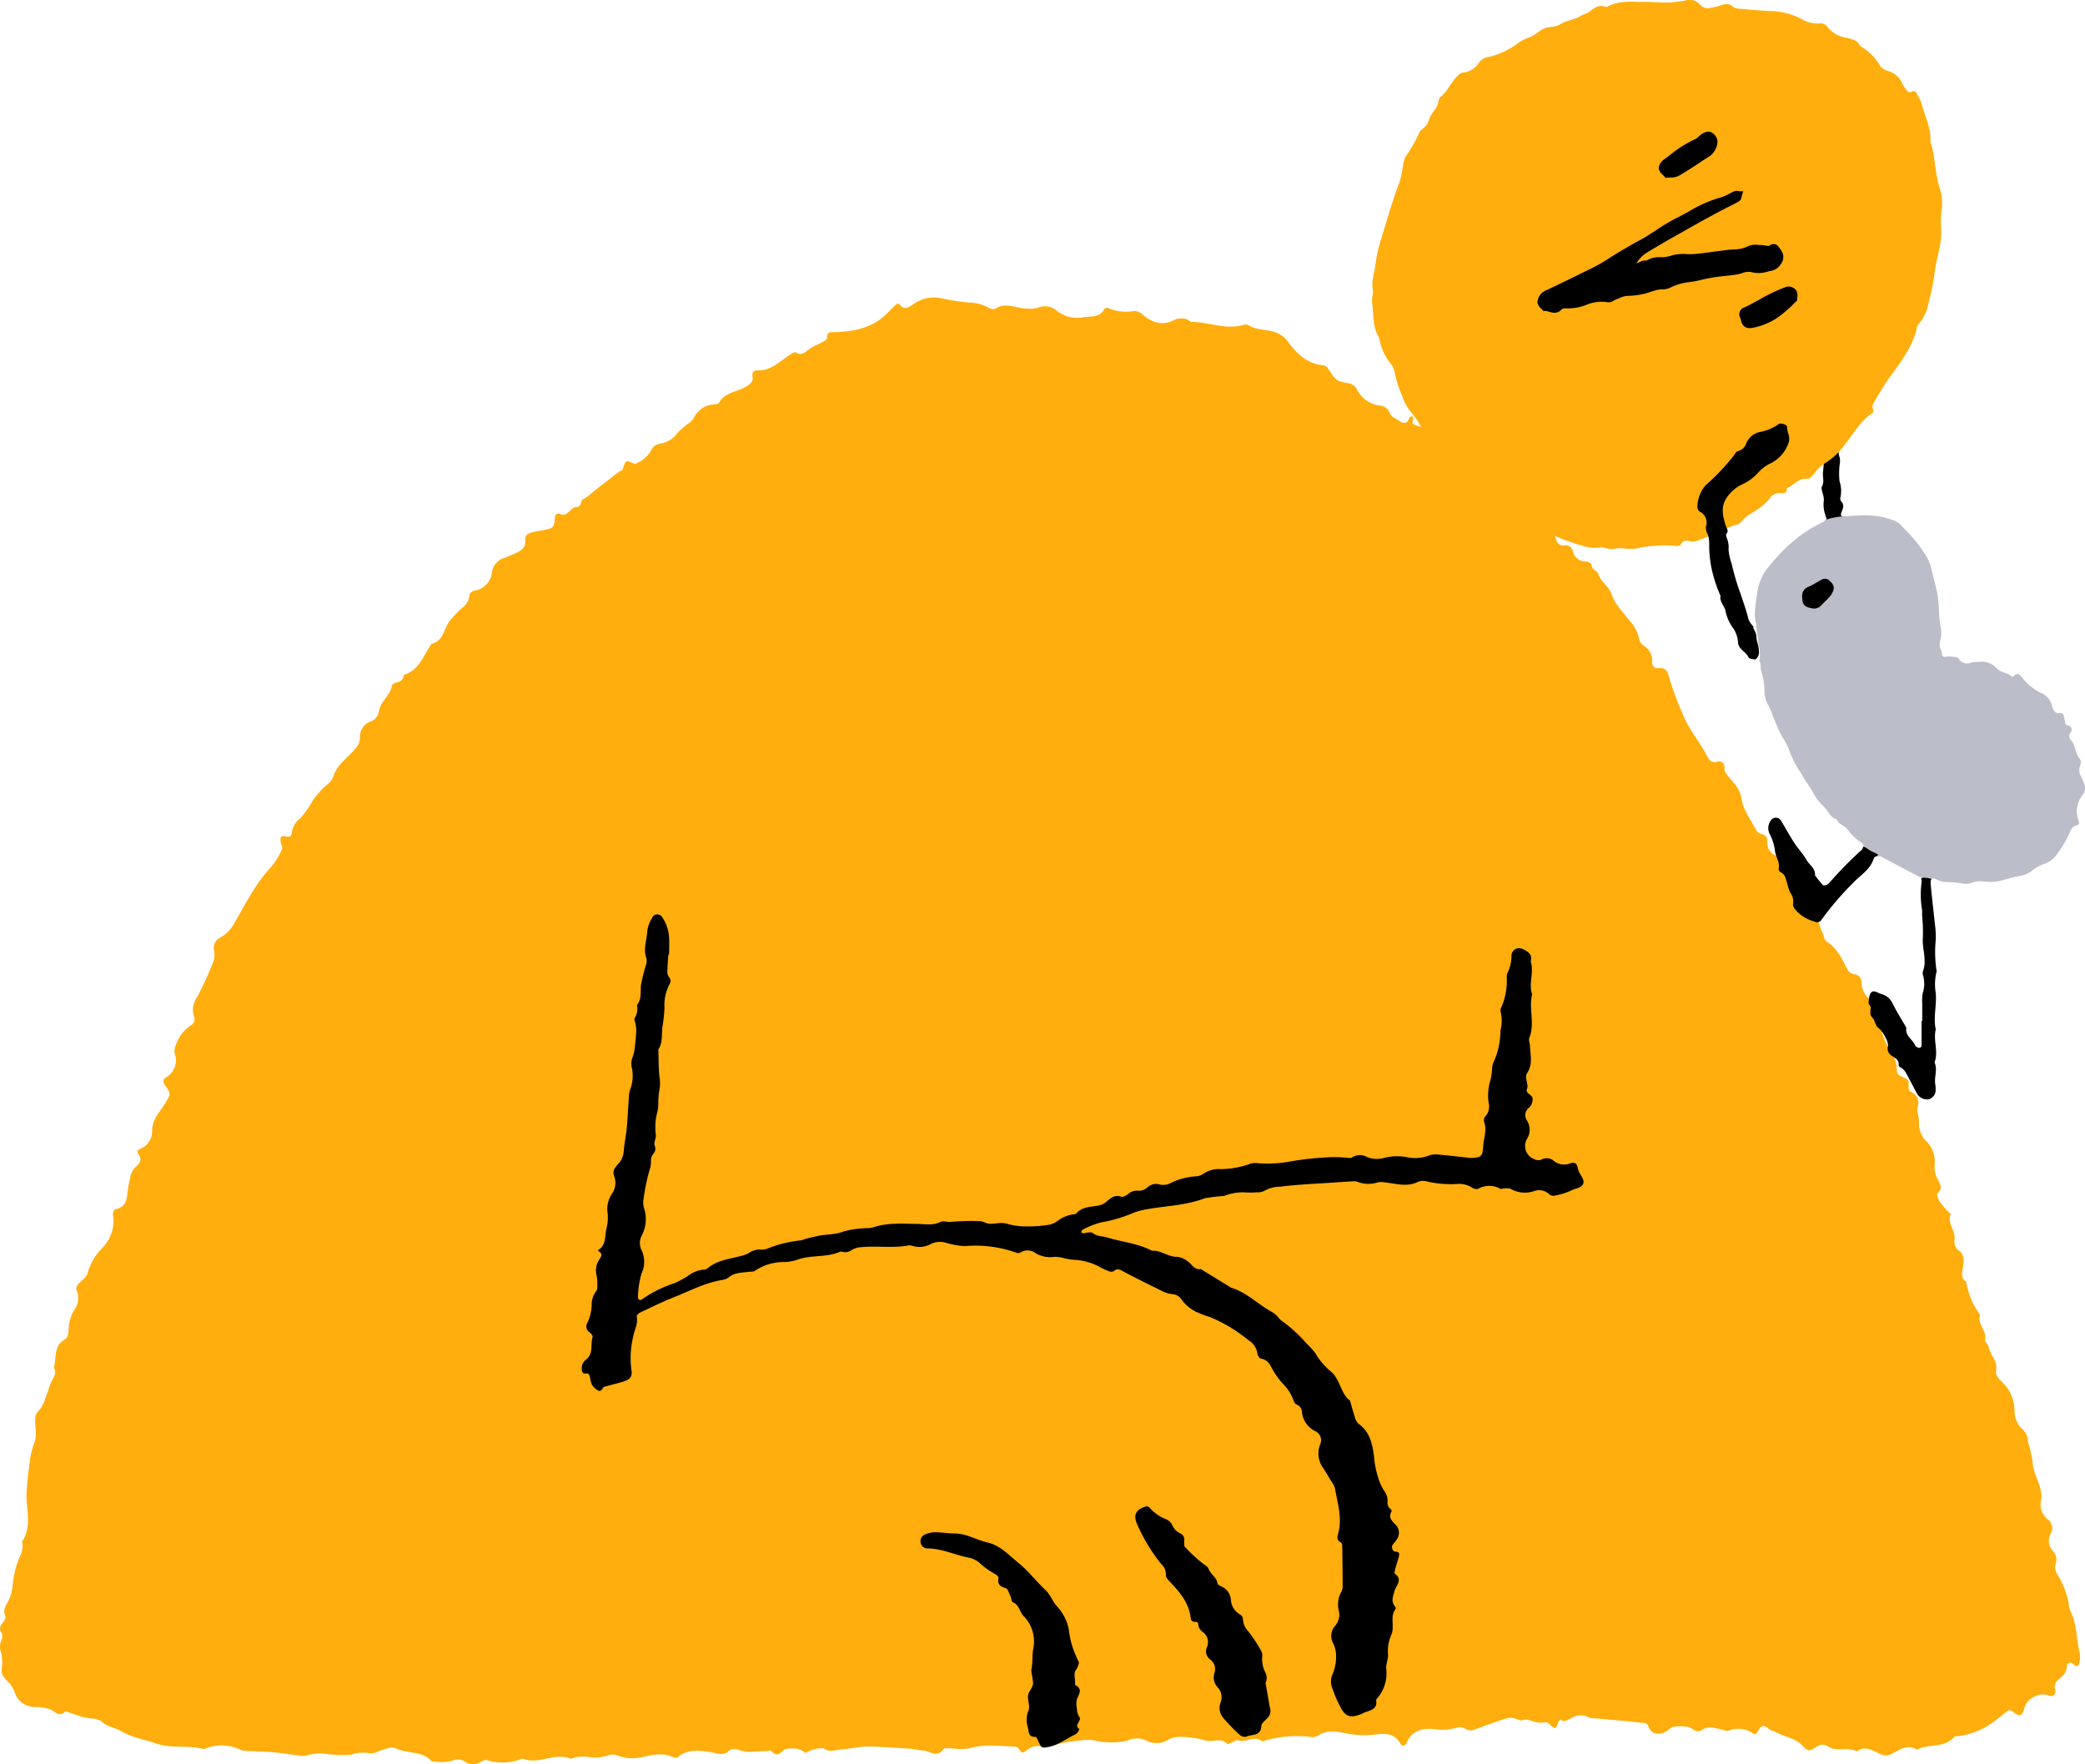 <svg id="Group_18" data-name="Group 18" xmlns="http://www.w3.org/2000/svg" xmlns:xlink="http://www.w3.org/1999/xlink" width="305.682" height="258.625" viewBox="0 0 305.682 258.625">
  <defs>
    <clipPath id="clip-path">
      <rect id="Rectangle_25" data-name="Rectangle 25" width="305.682" height="258.625" fill="none"/>
    </clipPath>
  </defs>
  <g id="Group_17" data-name="Group 17" clip-path="url(#clip-path)">
    <path id="Path_60" data-name="Path 60" d="M314.091,84.306a4.585,4.585,0,0,0,.286,2.381.7.7,0,0,1,.024.175.355.355,0,0,1,.067.217,1.435,1.435,0,0,0,.014.359,1.349,1.349,0,0,0,.05.171l0,.012s.006.009.014.024.026.049.04.072.029.045.044.067l.01.012a1.468,1.468,0,0,0,.115.115l.02.016.057.039a1.5,1.5,0,0,0,.146.081,2.184,2.184,0,0,0,.489.123,2.788,2.788,0,0,0,.629-.03,1.717,1.717,0,0,0,.6-.208l.045-.031.023-.02c.031-.03.06-.059.089-.09.009-.01.012-.012.014-.013a.277.277,0,0,1,.014-.026c.02-.035.041-.069.06-.1.007-.013.013-.026.019-.04l.006-.016c.011-.039.026-.077.037-.117.023-.081.037-.163.053-.245l.007-.033s0-.013,0-.036c0-.043.009-.087.014-.13l.026-.266c0-.027.009-.053.012-.08l-.117.007c-.349.018-.483-.135-.366-.488.187-.567.556-1.127,0-1.713a.66.66,0,0,1-.123-.558,4.47,4.47,0,0,0-.126-2.393,11.315,11.315,0,0,1,.015-2.429,2.893,2.893,0,0,0,.029-.978,3.44,3.44,0,0,1,.027-2.394,1.792,1.792,0,0,0-.338-1.533.773.773,0,0,0-1.222-.134,2.546,2.546,0,0,0-.723,2.043c-.054,1.352-.047,2.712-.209,4.052-.087.72.239,1.457-.17,2.176-.13.229.062.647.119.976a2.942,2.942,0,0,1,.174.985" transform="translate(-46.69 -10.988)"/>
    <path id="Path_61" data-name="Path 61" d="M319.761,33.508c.144,2.184-.666,4.232-.946,6.352a30.428,30.428,0,0,1-.922,4.55,5.811,5.811,0,0,1-1.259,2.879,1.442,1.442,0,0,0-.42.686c-.629,2.936-2.461,5.193-4.155,7.543-.832,1.154-1.523,2.411-2.245,3.641a1.015,1.015,0,0,0-.083.756c.1.294.169.533-.114.709-1.735,1.078-2.625,2.9-3.883,4.4a9.8,9.8,0,0,1-3.007,2.88,5.7,5.7,0,0,0-1.588,1.532c-.321.378-.625.807-1.131.763-1.25-.109-1.87,1.027-2.884,1.362.076.653-.322.773-.844.741a1.746,1.746,0,0,0-1.715.845,6.762,6.762,0,0,1-1.321,1.232c-.872.745-2.035,1.1-2.745,2.081a1.66,1.66,0,0,1-.868.506c-1.884.535-3.537,1.627-5.4,2.212a2.39,2.39,0,0,1-.952.215c-.67-.093-1.336-.379-1.731.5-.05.112-.372.156-.562.143a18.746,18.746,0,0,0-5.849.363,6.329,6.329,0,0,1-1.627.027,4.991,4.991,0,0,0-1.79.044c-.565.177-1.3-.282-1.936-.211A5.1,5.1,0,0,1,268,80.223a35.033,35.033,0,0,1-6.831-2.527,31.851,31.851,0,0,1-5.385-2.8,14.519,14.519,0,0,0-2.313-1.592c-1.57-.709-2.775-1.93-4.229-2.789a2.577,2.577,0,0,1-.545-.594c-1.137-1.337-2.277-2.665-3.536-3.9A4.708,4.708,0,0,1,244,63.914a8.838,8.838,0,0,0-1.86-3.353,7.159,7.159,0,0,1-1.38-2.462,15.992,15.992,0,0,1-1.144-3.628,2.3,2.3,0,0,0-.516-1.087,8.255,8.255,0,0,1-1.729-3.835c-.994-1.575-.776-3.388-1.032-5.111-.1-.7.2-1.4.092-1.991-.236-1.339.267-2.512.409-3.761a19.608,19.608,0,0,1,.791-3.559c.871-2.839,1.673-5.7,2.736-8.481a17.654,17.654,0,0,0,.524-2.552,4.265,4.265,0,0,1,.364-1.147,21.041,21.041,0,0,0,2-3.526c.094-.286.468-.473.691-.725a2.612,2.612,0,0,0,.606-.8,4.974,4.974,0,0,1,1.075-1.936,2.752,2.752,0,0,0,.385-.923c.094-.253.1-.608.277-.749,1.084-.859,1.579-2.182,2.532-3.133a1.519,1.519,0,0,1,.825-.524,2.953,2.953,0,0,0,2.343-1.439,2,2,0,0,1,1.358-.827A11.414,11.414,0,0,0,257.885,6.2a7.669,7.669,0,0,1,1.624-.779c.735-.257,1.315-.938,2.043-1.244s1.694-.18,2.323-.6c.975-.643,2.166-.629,3.1-1.288.317-.222.776-.244,1.084-.473.763-.569,1.466-1.232,2.537-.8a.268.268,0,0,0,.2-.031c1.961-1.085,4.127-.611,6.2-.714a30.13,30.13,0,0,0,3.2.089c.668-.1,1.347-.144,2.01-.272a1.994,1.994,0,0,1,2.213.605,1.46,1.46,0,0,0,1.481.466,9.779,9.779,0,0,0,1.58-.384c.6-.186,1.15-.35,1.7.174a1.649,1.649,0,0,0,.947.329c1.742.149,3.486.314,5.234.367a10.5,10.5,0,0,1,4.029,1.19,4.465,4.465,0,0,0,2.487.607,1.236,1.236,0,0,1,1.249.546,4.291,4.291,0,0,0,2.787,1.546c.8.233,1.6.347,1.982,1.221a7.757,7.757,0,0,1,2.946,2.956,2.381,2.381,0,0,0,1.2.718,3.165,3.165,0,0,1,2.038,1.856,5.26,5.26,0,0,0,.678,1.009.506.506,0,0,0,.712.14.452.452,0,0,1,.668.226,6.506,6.506,0,0,1,.726,1.457c.484,1.887,1.464,3.663,1.315,5.694.768,2.16.636,4.5,1.341,6.678a7.382,7.382,0,0,1,.267,3.595,14.331,14.331,0,0,0-.026,2.428" transform="translate(-35.167 0)" fill="#ffae0d"/>
    <path id="Path_62" data-name="Path 62" d="M239.981,43.589h.068c-.026.543-.047,1.087-.079,1.629a10.158,10.158,0,0,0,.626,5c.742,1.535,1.073,3.212,1.91,4.691a17.751,17.751,0,0,1,.974,1.979,9.38,9.38,0,0,0,2.425,3.872.892.892,0,0,1,.19.358c.709,1.816,2.239,3.056,3.271,4.646a1.682,1.682,0,0,0,.791.615,9.261,9.261,0,0,1,2.937,2.141c1.3,1.17,2.457,2.518,4.239,3a1.868,1.868,0,0,1,.5.34,23.975,23.975,0,0,0,2.15,1.507,14.257,14.257,0,0,0,3.1,1.427,24.917,24.917,0,0,0,3.6.44,2.626,2.626,0,0,1,.775.171c2.222,1.018,4.51.489,6.782.309,1.556-.768,3.21-.336,4.783-.218a3.458,3.458,0,0,0,2.641-.586,2.394,2.394,0,0,1,.9-.375,8.641,8.641,0,0,0,3.9-1.529,3.631,3.631,0,0,1,.925-.386,13.342,13.342,0,0,0,1.274-.595c.994-.568,1.789-1.472,2.955-1.752a2.339,2.339,0,0,1,2.011-1.077,1.258,1.258,0,0,0,.821-.529,2.357,2.357,0,0,1,2.028-1.118c.305-.029.791-.165.858-.366.387-1.141,1.559-1.588,2.142-2.581a4.559,4.559,0,0,1,2.237-1.65,6.683,6.683,0,0,0,4.1-3.968.834.834,0,0,1,.335-.485c1.294-.573,1.612-1.9,2.357-2.9,1.07-1.445,1.544-3.343,3.24-4.326a1.949,1.949,0,0,0,.5-.635c.762-1.126,1.534-2.245,2.265-3.391a4.42,4.42,0,0,0,.579-1.293,17.834,17.834,0,0,1,1.656-4.14,3.472,3.472,0,0,0,.369-.936c.412-2.06.884-4.113,1.169-6.191a13.136,13.136,0,0,0-.049-4.869c-.551-2.3-1.185-4.577-1.743-6.873-.475-1.952-1.923-3.366-2.765-5.116a5.72,5.72,0,0,0-1.159-1.414,3.866,3.866,0,0,0-1-.688,4.639,4.639,0,0,1-1.8-1.6,4.679,4.679,0,0,0-2.5-1.97c-.255-.077-.594-.156-.713-.347-.609-.969-1.69-1.3-2.524-1.953A8.277,8.277,0,0,0,301.322,8.5a9.014,9.014,0,0,1-1.262-.589c-.42-.207-.843-.41-1.251-.638-1.522-.849-3.273-.612-4.881-1.049-.387-.1-.806-.358-1.158-.285a4.78,4.78,0,0,1-2.408-.13.774.774,0,0,0-.672.249.778.778,0,0,1-1.221.209,2.21,2.21,0,0,0-1.087-.466c-.8-.073-1.592-.293-2.39-.428a1.345,1.345,0,0,0-.8-.008c-1.148.676-2.351.383-3.555.315a5.8,5.8,0,0,0-1.811.189,4.092,4.092,0,0,1-2.407-.005,3.41,3.41,0,0,0-2.008-.049c-1.625.445-3.3.678-4.92,1.164-1.313.392-2.382,1.228-3.665,1.629a9.611,9.611,0,0,0-2.65.981c-1.286.894-2.88,1.227-4.034,2.337a1.157,1.157,0,0,1-.756.244,2.45,2.45,0,0,0-1.938.958,2.77,2.77,0,0,1-.922.792,15.666,15.666,0,0,0-3.172,2.171,13.9,13.9,0,0,0-3.892,4.339,29.807,29.807,0,0,1-2.806,4.218c-1.551,1.819-1.729,4.237-3.034,6.129a.283.283,0,0,0-.025.2c.128.6-.237.989-.486,1.474a6.8,6.8,0,0,0-.285,1.746,2.047,2.047,0,0,1-.351.732,2.538,2.538,0,0,0-.547,2.1c.057.266-.183.609-.322.9-.116.242-.449.507-.4.678.3,1.024-.528,1.913-.263,2.95a8.466,8.466,0,0,1,.03,2.032" transform="translate(-35.699 -0.79)" fill="#ffae0d"/>
    <path id="Path_63" data-name="Path 63" d="M.335,251.5a8.455,8.455,0,0,0-.166-1.57,2.42,2.42,0,0,1,.069-1.942,1.164,1.164,0,0,0-.005-.964,1.07,1.07,0,0,1,.142-1.456c.247-.275.509-.823.393-1.086-.4-.923.173-1.563.5-2.262a5.8,5.8,0,0,0,.575-2.109,14.443,14.443,0,0,1,.7-3.351c.329-1.019,1.038-1.931.673-3.1,1.427-2.1.718-4.391.658-6.649a42.485,42.485,0,0,1,.407-4.367,13.027,13.027,0,0,1,.891-3.89,6.945,6.945,0,0,0-.007-2.177c.022-.757-.171-1.522.563-2.185a4.825,4.825,0,0,0,.912-1.775c.329-.8.555-1.644.9-2.436.294-.668.878-1.257.336-2.051.451-1.405-.071-3.169,1.606-4.134.458-.263.545-.8.581-1.407a5.763,5.763,0,0,1,.776-2.852,2.911,2.911,0,0,0,.428-2.872c-.277-.583.183-.989.6-1.378.377-.349.887-.746.967-1.188a8.542,8.542,0,0,1,2.222-3.781,5.586,5.586,0,0,0,1.5-4.836c-.051-.232.18-.743.344-.773,1.466-.263,1.7-1.323,1.8-2.538a17.983,17.983,0,0,1,.369-1.988,2.755,2.755,0,0,1,.9-1.759c.51-.42.917-1.019.346-1.766-.34-.445-.08-.671.384-.883a2.687,2.687,0,0,0,1.6-2.437c-.056-1.833,1.2-2.92,1.975-4.264.728-1.256.846-1.216-.111-2.591-.307-.441-.255-.832.1-1.059a2.9,2.9,0,0,0,1.332-3.615c-.206-.71.708-2.6,1.5-3.34a8.982,8.982,0,0,1,.952-.77.951.951,0,0,0,.4-1.238,3.15,3.15,0,0,1,.467-2.868,54.247,54.247,0,0,0,2.279-4.957,3.055,3.055,0,0,0,.212-1.776,1.651,1.651,0,0,1,.95-2,5.748,5.748,0,0,0,2.148-2.352c1.6-2.784,3.046-5.656,5.289-8.028a10.9,10.9,0,0,0,1.559-2.571c.112-.217-.091-.6-.164-.907-.189-.776-.031-1.131.7-.955.771.186.852-.225.913-.66a3.008,3.008,0,0,1,1.209-1.97,14.585,14.585,0,0,0,1.833-2.622,14.44,14.44,0,0,1,1.525-1.81c.552-.546,1.267-.937,1.513-1.749.517-1.7,2.011-2.651,3.088-3.913a2.618,2.618,0,0,0,.815-1.684,2.319,2.319,0,0,1,1.658-2.472,1.885,1.885,0,0,0,1.086-1.32c.17-1.571,1.7-2.417,1.932-3.924.027-.178.394-.387.632-.432.512-.1.9-.274,1.034-.817.032-.129.094-.323.186-.352,2.221-.718,2.792-2.876,3.961-4.511,1.742-.405,1.782-2.146,2.6-3.278a16.27,16.27,0,0,1,1.788-1.906A2.777,2.777,0,0,0,68.853,94.8c0-.2.423-.54.684-.575a3.039,3.039,0,0,0,2.6-2.757,2.523,2.523,0,0,1,1.731-2.021q.852-.342,1.693-.706c.853-.37,1.56-.844,1.443-1.948-.072-.684.4-.977.956-1.115.654-.163,1.326-.25,1.988-.381,1.072-.21,1.306-.42,1.381-1.581.052-.795.332-.936,1.028-.653a.891.891,0,0,0,.7-.125c.476-.308.918-.978,1.358-.964.959.029.566-.963,1.158-1.2A6.652,6.652,0,0,0,86.987,79.7q1.924-1.494,3.854-2.983c.1-.078.324-.055.369-.143.229-.445.31-1.148.651-1.3s1.078.473,1.4.3a4.686,4.686,0,0,0,2.106-1.742,1.866,1.866,0,0,1,1.626-1.21,3.693,3.693,0,0,0,2.282-1.462,10.629,10.629,0,0,1,1.648-1.446,2.862,2.862,0,0,0,.718-.662,3.526,3.526,0,0,1,3.2-2.152c.192,0,.484-.068.556-.2.867-1.6,2.706-1.594,4.036-2.421.611-.38,1.008-.734.9-1.386-.1-.636.123-.99.678-.964,1.954.091,3.2-1.227,4.642-2.189.314-.21.828-.564,1.013-.455.977.582,1.472-.142,2.127-.588.549-.374,1.2-.591,1.788-.917.267-.149.691-.405.681-.593-.054-.991.528-.835,1.187-.859,2.875-.1,5.6-.669,7.709-2.858.407-.421.818-.841,1.255-1.23.091-.082.4-.092.449-.022.712,1,1.415.443,2.079-.02a5.149,5.149,0,0,1,4.233-.806c1.231.241,2.5.466,3.758.586a6.192,6.192,0,0,1,3.063.787,1.1,1.1,0,0,0,.969.1c1.49-.988,2.98-.031,4.454-.008a4.693,4.693,0,0,0,1.742-.106,2.606,2.606,0,0,1,2.789.436,4.749,4.749,0,0,0,3.791.97c1.084-.222,2.539.133,3.2-1.29.043-.092.37-.128.53-.078a6.714,6.714,0,0,0,3.8.432,1.85,1.85,0,0,1,1.2.485c1.469,1.281,3,1.761,4.841.753a2.778,2.778,0,0,1,1.536-.071c.311.037.593.43.891.433,2.515.024,4.962,1.178,7.524.456a1.082,1.082,0,0,1,.781.008c1.05.725,2.305.621,3.457.914a3.85,3.85,0,0,1,2.312,1.509c1.3,1.784,2.851,3.269,5.234,3.48a1.011,1.011,0,0,1,.628.436c1.205,1.8,1.189,1.858,3.072,2.2a1.62,1.62,0,0,1,1.207.925,4.329,4.329,0,0,0,3.158,2.31,1.782,1.782,0,0,1,1.682,1.189c.158.472.9.762,1.393,1.108.632.443,1.123.394,1.409-.421.053-.15.3-.232.453-.346.044.172.165.368.119.511-.179.556-.118.726.558.926,2.128.626,4.242,1.355,5.7,3.227a1.355,1.355,0,0,0,.883.312c1.067.09,1.966.3,2.405,1.5a2.754,2.754,0,0,0,1.233,1.318c1.135.6,2.192,1.319,3.274,2,.931.586,2.29.629,2.585,2.027,2.315,1.564,3.416,3.957,4.4,6.434a.975.975,0,0,0,1.068.747,1.073,1.073,0,0,1,1.331.914,1.928,1.928,0,0,0,1.958,1.438c.28.021.778.3.771.435-.039.784.847.929.967,1.324.379,1.241,1.579,1.831,2.005,3.109.47,1.41,1.669,2.591,2.613,3.824a5.6,5.6,0,0,1,1.4,2.66,1.582,1.582,0,0,0,.6.955,2.568,2.568,0,0,1,1.309,2.352.831.831,0,0,0,1,.976c.994-.091,1.278.514,1.473,1.313a45.262,45.262,0,0,0,2.021,5.459c.894,2.316,2.539,4.075,3.611,6.211.334.666.669.916,1.413.737.808-.193,1.134.313,1.089,1.044-.029.464.231.664.48,1,.787,1.042,1.792,1.827,2.022,3.408.239,1.647,1.414,3.163,2.219,4.716a1.2,1.2,0,0,0,.679.409c.657.209.885.511.873,1.3a1.973,1.973,0,0,0,1.436,1.947.948.948,0,0,1,.729,1.255.939.939,0,0,0,.839,1.325c.83.1.941.632,1.153,1.2.354.949.7,1.9,1.1,2.831.186.432.395.994.758,1.184,1.427.749,1.5,2.244,2.082,3.459.2.428.25,1.072.58,1.275,1.6.986,2.278,2.59,3.088,4.137a1.371,1.371,0,0,0,.912.663,1.14,1.14,0,0,1,1.13,1.19,3.2,3.2,0,0,0,1.2,2.465,1.544,1.544,0,0,1,.425.895c.152.781.029,1.667.946,2.1a14.171,14.171,0,0,0,2.3,5.729,4.625,4.625,0,0,1,.3,1.742c.111.964,1.066.882,1.573,1.338.486.437-.251,1.381.56,1.812a1.687,1.687,0,0,1,.923,2.173c-.163.674.232,1.463.2,2.192a3.732,3.732,0,0,0,1,2.766,4.242,4.242,0,0,1,1.307,3.446,3.739,3.739,0,0,0,.4,2.132c.414.776.822,1.364.024,2.147-.147.145.053.789.248,1.107a11.517,11.517,0,0,0,1.147,1.409c.172.2.561.463.52.561-.561,1.359.779,2.408.569,3.726a1.731,1.731,0,0,0,.445,1.453c1.153.7.889,1.723.769,2.686-.094.755-.352,1.478.48,1.98a11.67,11.67,0,0,0,2.063,4.923c-.523,1.338,1.066,2.275.69,3.626-.073.263.5.65.554,1.014.191,1.238,1.417,2.128,1.075,3.586-.1.427.4,1.161.828,1.516a5.911,5.911,0,0,1,1.9,4.292,3.482,3.482,0,0,0,1.17,2.708,2.374,2.374,0,0,1,.783,1.786,25.833,25.833,0,0,1,.684,2.92c.04,1.661,1.041,3.006,1.249,4.585a2.548,2.548,0,0,1,.028,1,2.743,2.743,0,0,0,.933,2.907,1.611,1.611,0,0,1,.419,2.17,2.174,2.174,0,0,0,.35,2.48,1.806,1.806,0,0,1,.415,1.858c-.365,1.038.471,1.812.825,2.639a10.937,10.937,0,0,1,1.125,3.6,2.063,2.063,0,0,0,.236.773c.938,1.844.81,3.922,1.3,5.865a3.693,3.693,0,0,1,.033,1.392c-.09.632-.291,1.087-1.011.4a.52.52,0,0,0-.885.388c-.017.962-.654,1.441-1.261,1.979a1.254,1.254,0,0,0-.437,1.421c.168.677-.3,1.1-.922.885a2.459,2.459,0,0,0-2.123.145,2.547,2.547,0,0,0-1.5,1.755c-.294,1.153-.694,1.249-1.683.446-.375-.3-.544-.26-.827-.044-.781.6-1.53,1.241-2.344,1.788a10.836,10.836,0,0,1-4.811,1.85c-.2.024-.489-.02-.583.094-1.405,1.7-3.629.98-5.321,1.815-.06.029-.151.075-.191.051-1.444-.86-2.6.113-3.758.679a1.789,1.789,0,0,1-1.69-.065c-1.025-.425-2.034-1.229-3.227-.4-.053.037-.151.074-.19.05-1.264-.765-2.808.159-4.055-.668a1.456,1.456,0,0,0-1.842.053c-1.024.675-1.18.623-2.077-.3-1.051-1.085-2.562-1.168-3.774-1.884-.341-.2-.81-.236-1.086-.492-.718-.667-1.194-.49-1.557.318-.169.375-.392.541-.778.332a3.79,3.79,0,0,0-3.561-.38c-.238.106-.617-.1-.931-.162-1.031-.2-2.051-.663-3.074.136a1.125,1.125,0,0,1-1.073-.079c-.83-.722-1.808-.5-2.729-.528a1.921,1.921,0,0,0-1.02.517c-1.075.817-2.409.775-2.846-.377-.306-.807-.818-.639-1.23-.688-2.269-.266-4.55-.443-6.825-.654a1.745,1.745,0,0,1-.77-.114,2.329,2.329,0,0,0-2.3-.018c-.585.2-1.141.9-1.868.3a2.43,2.43,0,0,0-.335.542c-.242.794-.467.933-1.026.37-.379-.383-.61-.583-1.185-.432a2.981,2.981,0,0,1-1.35-.167c-.578-.142-1.1-.455-1.753-.169-.224.1-.6-.173-.907-.234a2.481,2.481,0,0,0-1.106-.123c-1.42.439-2.824.936-4.216,1.458-.7.263-1.318.62-2.1.1a1.724,1.724,0,0,0-1.359-.085,7.155,7.155,0,0,1-3.209.16c-1.678-.132-3.221.2-3.975,2.015-.214.515-.687.552-.93.113-.843-1.521-2.194-1.515-3.626-1.331a13.374,13.374,0,0,1-4.17-.133c-1.344-.243-2.892-.644-4.257.291a1.628,1.628,0,0,1-.952.229,16.773,16.773,0,0,0-6.718.476c-.19.067-.481.2-.581.117-1.132-.909-2.339.336-3.5-.136-.211-.086-.577.227-.879.336-.244.088-.647.282-.726.195-.943-1.021-2.165-.148-3.238-.516a13.518,13.518,0,0,0-3.606-.506,3.443,3.443,0,0,0-1.743.4,3.228,3.228,0,0,1-3.39.063,3.184,3.184,0,0,0-2.579.072,10.82,10.82,0,0,1-4.929-.017,4.666,4.666,0,0,0-1.363-.066,32.542,32.542,0,0,0-3.616.522,7.91,7.91,0,0,1-2.991.375,2.63,2.63,0,0,0-1.869.581c-.621.54-.838.458-1.178-.188a.918.918,0,0,0-.685-.314c-2.222-.087-4.441-.4-6.655.268a8.747,8.747,0,0,1-2.386,0c-.461,0-1.171-.13-1.342.106-1.036,1.435-2.149.112-3.2.176a11.621,11.621,0,0,1-1.33-.22c-2.211-.136-4.424-.317-6.637-.337-1.21-.011-2.42.322-3.636.393-.912.054-1.867.536-2.754-.125a.347.347,0,0,0-.2-.026,4.717,4.717,0,0,0-2.455.7,3.029,3.029,0,0,0-2.447-.628,1.391,1.391,0,0,0-.9.313c-.586.655-1.078.7-1.681.031-.11-.123-.493.009-.75.006-1.4-.019-2.818.331-4.209-.229a1.324,1.324,0,0,0-1.167.105c-.831.906-1.78.429-2.651.3-1.753-.256-3.463-.542-4.98.748-.131.111-.506.031-.718-.066-1.377-.636-2.721-.325-4.133-.072a6.157,6.157,0,0,1-3.882-.109,1.883,1.883,0,0,0-1.378-.07,5.915,5.915,0,0,1-3.2.21,7.044,7.044,0,0,0-1.616.087c-.266.029-.578.272-.779.192-2.344-.939-4.682.974-7.013-.007a7.775,7.775,0,0,1-5.287.218,1.151,1.151,0,0,0-.758.236,2.086,2.086,0,0,1-2.446-.035,1.846,1.846,0,0,0-1.507-.2,5.76,5.76,0,0,1-2.769.226c-.192,0-.472.052-.561-.05-1.384-1.587-3.543-1.04-5.2-1.89a2.277,2.277,0,0,0-1.393.026c-.908.209-1.913.9-2.664.67a5.054,5.054,0,0,0-2.482.226,19.17,19.17,0,0,1-3.559-.078,6.328,6.328,0,0,0-3,.191,2.43,2.43,0,0,1-1.144.012c-1.316-.151-2.625-.363-3.943-.487-1.067-.1-2.144-.1-3.216-.162a3.676,3.676,0,0,1-1.4-.18,6.41,6.41,0,0,0-5.093-.218c-.128.041-.275.129-.386.1-2.261-.621-4.63-.008-6.931-.812-1.707-.6-3.506-.859-5.126-1.815-.875-.517-1.942-.566-2.8-1.371-.581-.542-1.759-.432-2.661-.65-.508-.123-1-.327-1.5-.478-.438-.131-1.1-.483-1.289-.316-.9.8-1.362-.039-2.034-.328a6.2,6.2,0,0,0-2.151-.39,3.134,3.134,0,0,1-3.181-2.239,3.743,3.743,0,0,0-.7-1.2C.154,253.122.137,253.139.335,251.5" transform="translate(0 -7.628)" fill="#ffae0d"/>
    <path id="Path_64" data-name="Path 64" d="M65.3,114.232c-1.259-.416-1.985.01-2.313.8a12.269,12.269,0,0,1-2.042,2.752,5.244,5.244,0,0,0-1.228,1.814c-.374,1.822-1.47,3.252-2.344,4.8a1.922,1.922,0,0,0-.357,1.433,1.616,1.616,0,0,1-1.531,1.964c-.81-.051-.944.311-1.075.838-.192.777-.358,1.563-.483,2.354a1.631,1.631,0,0,1-1.434,1.605c-1.695.429-3.312,1.244-3.418,3.451a2.435,2.435,0,0,1-.7,1.183c-.561.676-1.584,1.245-1.692,1.966-.277,1.862-1.6,2.852-2.709,4.057a3.95,3.95,0,0,0-.475.663c-.958,1.613-1.9,3.235-2.866,4.843a2.826,2.826,0,0,1-.739.957,1.731,1.731,0,0,0-.739,1.363,11.13,11.13,0,0,1-2.134,4.7,1.669,1.669,0,0,0-.259,2.024c.3.542-.1,2.388-.458,2.464-.99.21-1.3.707-1.141,1.708.062.4-.308.858-.475,1.292-.077.2-.255.521-.186.593.629.652.146.875-.367,1.173a2.3,2.3,0,0,0-1.408,2.78,3.534,3.534,0,0,1-.693,2.413,3.663,3.663,0,0,0-.331.513q-1.122,2.136-2.234,4.278a16.752,16.752,0,0,1-1.6,2.983,5.94,5.94,0,0,0-1.361,2.874,3.106,3.106,0,0,1-1.542,2.379,2.985,2.985,0,0,0-1.171,3.54,1.322,1.322,0,0,1-.27,1.416,7.138,7.138,0,0,0-1.332,2.441,5.937,5.937,0,0,1-.8,1.766,5.979,5.979,0,0,0-1.17,2.932,2.014,2.014,0,0,1-.638,1.827c-.831.922-1.773,1.9-1.5,3.389a1,1,0,0,1-.4.835c-1.01.561-.655,1.495-.809,2.328s-1.59.845-1.5,1.975a.892.892,0,0,1-.035.4c-.418.978-.872,1.941-1.272,2.926a31.87,31.87,0,0,1-1.23,3.175c-.68,1.264.127,3.114-1.587,3.949a.4.4,0,0,0-.134.363c.592,1.031-.217,1.57-.712,2.267a4.746,4.746,0,0,0-.732,1.656,28.14,28.14,0,0,0-.743,4.077c-.1,1.326-.912,2.515-.582,3.936A4.122,4.122,0,0,1,8.2,230.68a9.521,9.521,0,0,0-.607,2.512c-.109,1.265-.638,2.508-.649,3.763a9.168,9.168,0,0,1-.862,3.7c-.665,1.515-1.65,3-.923,4.818.082.2-.127.514-.173.78a5.508,5.508,0,0,0-.186,1.4,5.33,5.33,0,0,1-.315,2.528,3.111,3.111,0,0,0,.735,3.517A9.291,9.291,0,0,0,8.859,255.4c2.55.639,5.3.932,7.322,2.951,2.142.787,3.83,2.659,6.33,2.6,2.646-.057,5.237.9,7.925.386.765-.146,1.61.174,2.4.093a16.976,16.976,0,0,1,5.125.28,53.848,53.848,0,0,0,8.261.619,9.515,9.515,0,0,0,3.772-.324c1.361-.54,2.652.121,3.944-.254.773-.225,1.626-.206,2.373-.484a2.981,2.981,0,0,1,2.868.09,5.828,5.828,0,0,0,2.176.3,5.708,5.708,0,0,1,1.173.163c1.508.515,2.974,1.206,4.645.821a.728.728,0,0,1,.573.155,2.627,2.627,0,0,0,2.694.337,7.3,7.3,0,0,1,3.556-.06,3.68,3.68,0,0,0,2.671-.6,2.444,2.444,0,0,1,1.441-.51c2.621.434,5.276-.743,7.872.2a.247.247,0,0,0,.2,0c1.1-.945,2.119-.152,3.2.062a3.752,3.752,0,0,0,1.939-.33,3.151,3.151,0,0,1,2.131-.094,7.615,7.615,0,0,0,3.778.33c1.788-.506,3.665.076,5.437-.857.981-.517,2.379-.268,3.591-.315,1.471-.057,2.961.064,4.411-.135a3.954,3.954,0,0,1,2.723.219,2.253,2.253,0,0,0,1.375.021c1.753-.333,3.444-1.244,5.3-.478a.89.89,0,0,0,.6-.062c1.216-.5,2.382-.128,3.591.082a20.62,20.62,0,0,0,3.191.081c.985-1.194,2.392.334,3.427-.532.82.957,1.781-.029,2.7.17a6.675,6.675,0,0,0,2.763-.31,11.981,11.981,0,0,1,4.4-.035c1.283.173,2.634.632,3.743-.546.283-.3.546-.255.815.123a1.11,1.11,0,0,0,.761.438,3.874,3.874,0,0,0,2.124-.495,4.019,4.019,0,0,1,2.426-.592c1.284.192,2.506.642,3.7-.243a.422.422,0,0,1,.386-.034c.981.769,1.872.112,2.85-.037a31.4,31.4,0,0,1,5-.171c1.077.011,2.154.28,3.225.242.879-.031,1.963.057,2.262-1.213.03-.128.417-.318.476-.272.914.716,2.1.179,3.049.684a3.558,3.558,0,0,0,3.5.123.925.925,0,0,1,.748-.017c.689.379,1.1.1,1.579-.41.456-.49,1.055-1,1.786-.555a3.145,3.145,0,0,0,2.922.016,3.828,3.828,0,0,1,2.966-.089,2.9,2.9,0,0,0,2.337-.152,9.174,9.174,0,0,1,6.655.084,2.406,2.406,0,0,0,2.133-.027,2.2,2.2,0,0,1,1.9-.113c.795.242,1.7.035,2.314.869.134.181.649.147.975.108a7.878,7.878,0,0,0,3.858-1.106,1.27,1.27,0,0,1,1.673-.13c.907.751,1.85.171,2.668,0a8.594,8.594,0,0,0,2.6-1.419,1.378,1.378,0,0,1,1.52-.184c.588.325.98.313,1.251-.415.193-.52.729-.773,1.135-.323a1.866,1.866,0,0,0,2.591.168,5.919,5.919,0,0,1,2.692-.614c.876-.091,1.639.047,2.368-.677a1.652,1.652,0,0,1,1.53-.009c1.625.961,3.466-.127,5.088.638.122.057.418-.075.527-.207.49-.588,1.064-.408,1.681-.3a10.25,10.25,0,0,0,5.791-.34,3.446,3.446,0,0,1,2.56.135c.643.226,1.423.042,2.087.233a20.229,20.229,0,0,1,1.965.946,2.661,2.661,0,0,0,1.01.089,13.246,13.246,0,0,1,2.217-.034,1.769,1.769,0,0,0,1.948-.61,1.648,1.648,0,0,1,1.2-.373c.814,1.279,2.5.587,3.424,1.565a.709.709,0,0,0,.526-.251c.117-.391.1-.8.712-.73.522.059.68.392.746.815.083.532.289.658.8.4a10.854,10.854,0,0,1,1.684-.632c.453-.137.987-.3,1.135.41.23,1.113.971,1.09,1.847.922.512-.1,1.308-.318,1.525-.077.76.845,1.863.681,2.731,1.154a1.914,1.914,0,0,0,1.328.085,2.5,2.5,0,0,1,2.662.333,2.1,2.1,0,0,0,1.154.3c.806.066,1.617.076,2.427.1.2.005.532.015.569-.074.552-1.332,1.374-.823,2.247-.409a1.905,1.905,0,0,0,.964-.027,18.809,18.809,0,0,1,3.932-.514c1.643.132,3.031-.551,4.5-.945.433-.117.747-.891,1-1.42.223-.472.408-.833,1.016-.775a1.142,1.142,0,0,0,.775-.142c1.49-1.285,3.922-.886,5.043-2.825a.45.45,0,0,1,.369-.123c1.257.154,2.171-.582,3.123-1.2.711-.46,1.485-.93,2.221-.284.92.809,1.453-.2,2.134-.364.2-.049.263-.923.287-1.424a1.856,1.856,0,0,0-.253-.976c-.407-.687-.108-1.759-1.008-2.131-.959-.4-.413-1.49-1.084-2-1.3-.976-1.01-2.88-2.242-3.915-.1-.085-.083-.382-.037-.559.386-1.464-.674-2.661-.733-4.04-.875-.261-.567-.879-.494-1.476a2.955,2.955,0,0,0-.227-.958,9.2,9.2,0,0,1-.513-2.263c.043-1.823-1.3-3.358-.989-5.233.046-.277-.42-.646-.662-.963A3.623,3.623,0,0,1,292.9,219.6a2.041,2.041,0,0,0-.958-2.056c-2.307-1.824-3.18-4.543-4.177-7.139-.227-.592-.345-1.03-.983-.987-.909.06-.988-.512-1.014-1.162a6.024,6.024,0,0,0-.037-1.412,5.467,5.467,0,0,0-.882-1.971c-.616-.731-1.951-1.057-.883-2.438.138-.178-.224-.947-.543-1.227-.511-.447-.963-.733-.387-1.464a1.125,1.125,0,0,0-.049-.943,18.9,18.9,0,0,0-1.371-2.464,3.062,3.062,0,0,1-.769-2.4,4.02,4.02,0,0,0-.772-3.057c-.326-.523-.673-.932-.469-1.645a2.709,2.709,0,0,0-.25-1.37c-.361-1.155-.73-2.309-1.153-3.443-.272-.73-.317-1.516-1.165-2.042a2.491,2.491,0,0,1-.789-3.53c.355-.635.134-.992.041-1.582a5.178,5.178,0,0,0-1.64-3.338.675.675,0,0,1-.148-.574c.417-1.487-.4-2.447-1.4-3.31a2.844,2.844,0,0,1-.972-2.531,2.773,2.773,0,0,0-.2-1.541,5.549,5.549,0,0,1-.714-1.855,4.646,4.646,0,0,0-1.01-1.7,17.935,17.935,0,0,0-1.4-1.451c-.233-.238-.483-.684-.7-.671-.924.051-1.069-.525-.964-1.163a2.551,2.551,0,0,0-1.079-2.643c-1.147-.9-2.216-1.863-2.331-3.49a3.445,3.445,0,0,0-.495-1.321c-.137-.251-.437-.6-.65-.587-.771.032-1.069-.285-1.214-1.021-.155-.789-.6-1.527-.709-2.316a4.736,4.736,0,0,0-1.952-3.429c-.214-.154-.584-.445-.546-.541.412-1.042-.552-1.549-.92-2.211-.664-1.194-.954-2.624-2.169-3.523a8.763,8.763,0,0,1-1.381-1.675c.507-1.141-.763-1.032-1.1-1.578a1.316,1.316,0,0,1-.152-.564,7.719,7.719,0,0,0-2.82-4.8,8.42,8.42,0,0,1-2.359-3.338c-1.05-2.932-3.109-5.322-4.55-8.051a1.564,1.564,0,0,0-.822-.557c-.611-.228-.871-.567-.7-1.241a.843.843,0,0,0-.2-.724c-.955-.742-.783-2.378-2.2-2.752-.127-.033-.279-.341-.26-.5.2-1.644-1-2.776-1.533-4.139a4.326,4.326,0,0,0-3.059-2.429c-.64-.169-.969-.7-.535-1.2a1.015,1.015,0,0,0,.146-1.4c-.566-1.072-.931-2.258-1.561-3.286-.5-.809-.841-1.883-2.128-1.959-.317-.019-.609-.506-.907-.786-.9-.849-1.176-2.352-2.7-2.568-.123-.018-.193-.337-.307-.5q-1.754-2.57-3.517-5.135c-.077-.112-.152-.291-.252-.311-1.432-.278-1.881-1.618-2.745-2.508-.225-.232-.478-.63-.712-.625-.9.019-.952-.506-.987-1.184a1.343,1.343,0,0,0-.411-.886c-.792-.648-2.106-.591-2.479-1.841-.017-.056-.392.029-.582-.019-.367-.091-.875-.122-1.053-.37a2.114,2.114,0,0,0-2.074-1c-.6.053-1.048-.546-.849-.872.521-.852-.363-1.182-.593-1.343-1.263-.877-2.919-1.128-3.933-2.439a.265.265,0,0,0-.188-.069c-2.025.008-3.212-2.161-5.282-2.032-.527-1.332-2.031-1.184-2.933-1.94a2.261,2.261,0,0,0-1.8-.773c-.178.024-.493-.053-.546-.171-.547-1.227-1.724-1.416-2.8-1.82-.34-.128-.564-.556-.85-.838-1.124-1.109-1.958-2.619-3.8-2.748a.946.946,0,0,1-.365-.176c-1.4-.838-2.707-1.843-4.4-2.083a32,32,0,0,0-3.165-.578c-1.34-.052-2.688.163-4.035.216a1.6,1.6,0,0,1-1.106-.233,1.424,1.424,0,0,0-1.958-.363c-.2.1-.6-.123-.886-.259s-.569-.531-.8-.495c-.906.145-1.906-.3-2.725.471a1.023,1.023,0,0,1-1.3.206c-1.858-1.091-3.935-.9-5.971-1.1-1.359-.135-2.851-.026-4.107-.9a1.132,1.132,0,0,0-1.094.093c-.758,1.094-1.7.754-2.7.564-.9-.169-1.828-.626-2.753.031-.139.1-.483-.06-.719-.14-.177-.06-3.086-1.039-3.269-1.072-.661-.119-1.315-.283-1.98-.363-1.8-.213-3.538-.844-5.408-.583-.55.077-.855.035-.87.676-.014.624-.4.764-.979.691a2.577,2.577,0,0,0-1.393.02,7.85,7.85,0,0,1-3.125.6c-1.724.168-3.3.584-3.836,2.571a.781.781,0,0,1-.644.408,2.617,2.617,0,0,0-2.777,1.171c-.18.226-.6.273-.919.376-2.1.678-4.24,1.15-6.038,2.658-.938.787-2.041,1.715-3.6,1.462a1.519,1.519,0,0,0-1.513,1.163,2.774,2.774,0,0,1-.5.873c-1.285,1.571-3.666,1.713-4.721,3.6-.021.038-.131.052-.191.038-.578-.135-.809.308-1.163.621a11.62,11.62,0,0,1-2.239,1.71,3.085,3.085,0,0,0-1.581,1.755c-.3.845-.524,1.6-1.649.926a.633.633,0,0,0-.563.09,12.417,12.417,0,0,0-2.608,2.22,8.7,8.7,0,0,1-5.058,3.652,2.83,2.83,0,0,0-1.471,1.3,2.6,2.6,0,0,1-1.644,1.364c-.9.26-1.8.546-2.14,1.659a1.485,1.485,0,0,1-1.173.655c-1.565.017-2.035.944-2.342,2.28a2.1,2.1,0,0,1-2.033,1.921,1.537,1.537,0,0,0-.993.552,11.772,11.772,0,0,0-.861,1.474c-.47.784-1.289-.018-1.852.395-1.1.8-2.237,1.552-2.359,3.113a3.041,3.041,0,0,1-1.78,2.545c-1.136.609-1.1.656-.9,2.039.026.189-.115.551-.249.589-1.323.376-2.084,1.537-3.174,2.236a1.907,1.907,0,0,0-.853,1.759c.013.334-.3.669-.4,1.021-.255.9-1.09,1.131-1.748,1.564a1.348,1.348,0,0,0-.783,1.078c-.1,1.108-.192,1.132-.783,1.091" transform="translate(-0.632 -8.669)" fill="#ffae0d"/>
    <path id="Path_65" data-name="Path 65" d="M296.062,44.757a4.34,4.34,0,0,0,2.519-.052c.216-.051.433-.1.654-.141a2.173,2.173,0,0,0,1.3-1.014,1.715,1.715,0,0,0,.3-1.319,3.373,3.373,0,0,0-.592-1.051l-.089-.123a.866.866,0,0,0-1.255-.2,1.629,1.629,0,0,1-.156.08,4.588,4.588,0,0,1-.539-.057,5.179,5.179,0,0,0-.675-.066c-.125,0-.256-.01-.388-.019a2.533,2.533,0,0,0-1.434.185,4.683,4.683,0,0,1-2.165.481c-.27.017-.541.034-.811.065-.678.078-1.354.169-2.031.259-.916.123-1.833.246-2.752.336a11,11,0,0,1-1.274.023,6.243,6.243,0,0,0-2.4.265,4,4,0,0,1-1.381.188,3.642,3.642,0,0,0-2.087.491,1.834,1.834,0,0,0-1.023.22,1.565,1.565,0,0,1-.48.161l.206-.26a4.686,4.686,0,0,1,1.1-1.13c1.878-1.164,3.842-2.271,5.741-3.342l1.391-.785c1.294-.733,2.6-1.439,3.915-2.14.358-.192.722-.375,1.085-.557.547-.276,1.1-.552,1.628-.856a.974.974,0,0,0,.391-.719,1.717,1.717,0,0,1,.048-.2l.178-.533-.563-.026c-.046,0-.094-.01-.143-.017a1.091,1.091,0,0,0-.611.034c-.267.112-.527.246-.786.381a5.634,5.634,0,0,1-1.192.511,19.405,19.405,0,0,0-4.676,2.058c-.6.328-1.191.656-1.8.957a29.124,29.124,0,0,0-2.971,1.774c-.764.5-1.552,1.012-2.355,1.449-1.946,1.06-3.5,1.978-4.882,2.89a28.581,28.581,0,0,1-3.2,1.725c-.352.171-.7.342-1.054.518-.915.46-1.84.9-2.764,1.345q-.789.378-1.577.759c-.07.034-.143.066-.216.1a2.15,2.15,0,0,0-.8.5,2.017,2.017,0,0,0-.582,1.353,1.523,1.523,0,0,0,.547.878c.062.062.122.119.167.174l.13.163.208,0a2.188,2.188,0,0,1,.668.128,2.771,2.771,0,0,0,.782.146,1.345,1.345,0,0,0,1.082-.547,1.033,1.033,0,0,1,.595-.1,7.446,7.446,0,0,0,2.972-.507,5.693,5.693,0,0,1,3.12-.392,1.2,1.2,0,0,0,.878-.232,1.716,1.716,0,0,1,.283-.144c.19-.065.381-.144.574-.223a3.183,3.183,0,0,1,1.2-.334,10.918,10.918,0,0,0,3.544-.644c.236-.071.473-.142.712-.21a3.643,3.643,0,0,1,.755-.092,2.847,2.847,0,0,0,1.29-.277,8.005,8.005,0,0,1,2.831-.8,15.28,15.28,0,0,0,1.706-.329,22.713,22.713,0,0,1,3.37-.553c.576-.065,1.152-.129,1.723-.215a6.77,6.77,0,0,0,.878-.215,2.458,2.458,0,0,1,1.239-.169" transform="translate(-39.406 -4.892)"/>
    <path id="Path_66" data-name="Path 66" d="M286.552,29.278l.149.178.229-.03c.161-.019.326-.025.49-.03a2.516,2.516,0,0,0,1.21-.244c1.448-.838,2.846-1.775,4.2-2.68a2.7,2.7,0,0,0,1.473-2.555,1.744,1.744,0,0,0-.925-1.164c-.477-.25-1.141.124-1.269.2a3.412,3.412,0,0,0-.547.434,2,2,0,0,1-.492.374,17.878,17.878,0,0,0-3.837,2.426c-.258.195-.517.392-.775.583a1.737,1.737,0,0,0-.76,1.3,1.53,1.53,0,0,0,.568.9c.1.1.2.194.289.3" transform="translate(-42.514 -3.373)"/>
    <path id="Path_67" data-name="Path 67" d="M307.975,50.006a1.357,1.357,0,0,0-1.761-.507,24.153,24.153,0,0,0-3.677,1.764c-.723.4-1.471.813-2.226,1.164a1.042,1.042,0,0,0-.594,1.519,1.7,1.7,0,0,1,.083.258c.157.831.6,1.25,1.324,1.25a2.057,2.057,0,0,0,.224-.013,9.766,9.766,0,0,0,4.824-2.294,12.752,12.752,0,0,0,1.237-1.118c.172-.169.344-.34.522-.507l.136-.128,0-.187c0-.112.009-.223.018-.329a1.43,1.43,0,0,0-.109-.873" transform="translate(-44.581 -7.348)"/>
    <path id="Path_68" data-name="Path 68" d="M299.86,107.23c.084.2.6.253.981.31a1.248,1.248,0,0,0,.551-.94,5.767,5.767,0,0,0-.308-1.807c-.072-.326-.064-.664-.129-.991a3.169,3.169,0,0,0-.353-.765.417.417,0,0,1-.024-.33,3.226,3.226,0,0,1-.733-1.078c-.325-1.376-.821-2.69-1.261-4.025a33.6,33.6,0,0,1-1.192-4.08,8.47,8.47,0,0,1-.464-2.085,3.552,3.552,0,0,0-.271-1.742c-.068-.176-.131-.463-.042-.573.4-.487.014-.817-.116-1.249-.408-1.362-.763-2.723.178-4.083a5.639,5.639,0,0,1,2.3-1.948,7.046,7.046,0,0,0,2.272-1.669,5.688,5.688,0,0,1,1.743-1.347,5.156,5.156,0,0,0,2.743-3.09c.3-.874-.26-1.539-.222-2.325.014-.289-.981-.613-1.228-.392a6.752,6.752,0,0,1-2.792,1.171,2.825,2.825,0,0,0-1.95,1.608,1.732,1.732,0,0,1-1.276,1.208c-.2.035-.377.363-.53.582A31.875,31.875,0,0,1,293.563,82a4.942,4.942,0,0,0-1.2,3.132.891.891,0,0,0,.324.716,1.787,1.787,0,0,1,.927,2.2,2.066,2.066,0,0,0,.275,1.171,4.809,4.809,0,0,1,.205,1.568,16.353,16.353,0,0,0,.641,4.591,19.708,19.708,0,0,0,1.017,2.835c-.169.881.6,1.453.743,2.257a6.294,6.294,0,0,0,1.052,2.4,4.135,4.135,0,0,1,.768,2.068c.029,1.158,1.183,1.421,1.545,2.292" transform="translate(-43.506 -10.856)"/>
    <path id="Path_69" data-name="Path 69" d="M112.9,163.358c-.055.874-.134,1.747-.152,2.622a1.321,1.321,0,0,0,.272.731.8.8,0,0,1,.088.942,6.651,6.651,0,0,0-.779,3.517,21.96,21.96,0,0,1-.3,2.834c-.128,1.111.06,2.279-.595,3.295.044,1.351.018,2.709.165,4.048a5.117,5.117,0,0,1,0,1.8,12.134,12.134,0,0,0-.174,1.818,6.183,6.183,0,0,1-.117,1.415,8.416,8.416,0,0,0-.24,3.43c.044.516-.34,1.13-.172,1.559.261.661-.026,1-.35,1.437a1.706,1.706,0,0,0-.2.754,4.368,4.368,0,0,1-.075.98,28.189,28.189,0,0,0-1.008,4.69,2.717,2.717,0,0,0,.1,1.4A5.2,5.2,0,0,1,109,204.57a2.336,2.336,0,0,0,.047,2.279,4.113,4.113,0,0,1-.1,3.349,13.05,13.05,0,0,0-.5,3.412.43.43,0,0,0,.145.347.41.41,0,0,0,.38.007,17.512,17.512,0,0,1,4.888-2.43,15.237,15.237,0,0,0,1.959-1.084,4.413,4.413,0,0,1,2.239-.888.926.926,0,0,0,.575-.181c1.476-1.239,3.343-1.39,5.093-1.869a3.558,3.558,0,0,0,.939-.36,2.725,2.725,0,0,1,1.916-.512,2.915,2.915,0,0,0,1.165-.285,17.821,17.821,0,0,1,4.526-1.075,4.289,4.289,0,0,0,.758-.235c.592-.149,1.187-.282,1.782-.419,1.228-.284,2.493-.137,3.737-.647a14.123,14.123,0,0,1,3.6-.495,3.3,3.3,0,0,0,.8-.124,10.846,10.846,0,0,1,3.177-.517c1.026-.078,2.023.02,3.026.012,1.184-.009,2.434.3,3.589-.257.535-.259,1.092.041,1.591-.043a36.752,36.752,0,0,1,4.206-.1c.432-.024.872.314,1.323.367.9.1,1.781-.281,2.731.03a9.876,9.876,0,0,0,2.8.374,19.01,19.01,0,0,0,3.037-.2,2.98,2.98,0,0,0,1.5-.578,4.947,4.947,0,0,1,2.205-.968c.2-.049.472-.033.581-.159.895-1.033,2.164-.929,3.328-1.169a2.515,2.515,0,0,0,1.07-.534c.634-.54,1.193-1.077,2.165-.749.284.1.778-.191,1.074-.428a1.924,1.924,0,0,1,1.49-.439,1.9,1.9,0,0,0,1.273-.471,1.819,1.819,0,0,1,1.882-.432,2.311,2.311,0,0,0,1.54-.23,9.93,9.93,0,0,1,3.492-.97,2.239,2.239,0,0,0,1.344-.408,3.966,3.966,0,0,1,2.517-.661,12.917,12.917,0,0,0,4.367-.805,2.591,2.591,0,0,1,1.186-.05,18.6,18.6,0,0,0,4.655-.27,41.966,41.966,0,0,1,4.977-.577,19.42,19.42,0,0,1,3.62.062.562.562,0,0,0,.4-.041,2.12,2.12,0,0,1,2.316-.054,3.938,3.938,0,0,0,2.365.106,7.717,7.717,0,0,1,3.616-.084,5.665,5.665,0,0,0,3.149-.331,3.008,3.008,0,0,1,1.168-.1c1.412.124,2.821.29,4.231.442a3.972,3.972,0,0,0,.6.069c1.528-.073,1.731-.2,1.82-1.71.071-1.2.592-2.388.128-3.621a.851.851,0,0,1,.173-.746,2.191,2.191,0,0,0,.49-2.062,7.562,7.562,0,0,1,.266-3.23,9.1,9.1,0,0,0,.248-1.6,2.823,2.823,0,0,1,.173-.981,10.967,10.967,0,0,0,1.048-4.73,5.611,5.611,0,0,0,.026-2.8.831.831,0,0,1,.1-.589,9.779,9.779,0,0,0,.8-4.493,1.542,1.542,0,0,1,.127-.592,5.711,5.711,0,0,0,.572-2.549,1.127,1.127,0,0,1,1.644-.929c.776.356,1.469.79,1.179,1.839.525,1.579-.361,3.217.207,4.795-.531,2.1.434,4.291-.416,6.383-.134.332.084.8.1,1.2.06,1.322.415,2.685-.388,3.911-.541.827.318,1.686-.1,2.515-.054.107.1.4.23.506.318.263.718.491.638.959a1.8,1.8,0,0,1-.44,1.084,1.389,1.389,0,0,0-.357,1.982,2.556,2.556,0,0,1-.091,2.769,2.081,2.081,0,0,0,1.14,2.863,1.332,1.332,0,0,0,.961.107,1.622,1.622,0,0,1,2.031.257,2.449,2.449,0,0,0,2.345.223c.6-.165.9.048,1.019.626a2.888,2.888,0,0,0,.171.586c.239.55.766,1.138.684,1.628-.137.814-1.156.824-1.783,1.158a10.432,10.432,0,0,1-2.5.77.931.931,0,0,1-.743-.223,2.149,2.149,0,0,0-2.251-.44,4.151,4.151,0,0,1-3.355-.318c-.241-.158-.643-.085-.971-.092-.2,0-.446.129-.6.053a3.317,3.317,0,0,0-3.264.02,1.163,1.163,0,0,1-.941-.22,3.526,3.526,0,0,0-2.142-.5,15.5,15.5,0,0,1-4.256-.333,2.131,2.131,0,0,0-1.405,0c-1.653.837-3.291.272-4.939.1a2.858,2.858,0,0,0-1-.005,4.4,4.4,0,0,1-3-.083,1.368,1.368,0,0,0-.6-.071c-1.944.117-3.888.25-5.832.369-1.619.1-3.234.214-4.845.418a4.63,4.63,0,0,0-2.326.6,2.319,2.319,0,0,1-1.173.231,13.489,13.489,0,0,1-2.04-.009,7.913,7.913,0,0,0-2.75.543,23.68,23.68,0,0,0-2.8.334c-2.7,1.042-5.562,1.1-8.352,1.587a11.047,11.047,0,0,0-1.969.49,21.056,21.056,0,0,1-4.78,1.442,11.361,11.361,0,0,0-2.826,1.112.406.406,0,0,0-.176.335c.007.071.2.177.307.175.2,0,.394-.1.593-.113.26-.011.61-.072.77.064.623.537,1.408.442,2.11.658,2.188.674,4.524.848,6.583,1.951,1.322-.122,2.355.933,3.69.883a3,3,0,0,1,1.476.614c.655.405.982,1.351,1.984,1.179l4.308,2.65a.9.9,0,0,0,.177.1c2.271.68,3.9,2.445,5.928,3.53a4,4,0,0,1,.786.617c.2.183.325.465.547.6a21.428,21.428,0,0,1,3.712,3.367,13.251,13.251,0,0,1,1.34,1.482,10.344,10.344,0,0,0,2.369,2.761,2.626,2.626,0,0,1,.632.786c.741,1.1.936,2.537,2.078,3.4.225.782.427,1.571.685,2.342a2.09,2.09,0,0,0,.546,1.035c1.683,1.183,2.045,2.961,2.287,4.807a14.124,14.124,0,0,0,.752,3.537,7.243,7.243,0,0,0,.81,1.607,2.322,2.322,0,0,1,.422,1.306c-.008.506-.016.924.435,1.245.094.066.2.281.162.343-.514.842-.019,1.366.537,1.912a1.685,1.685,0,0,1,.2,2.24c-.169.29-.434.524-.613.81s.021.945.407.954c.481.011.642.176.566.541-.137.658-.379,1.293-.551,1.944-.066.249-.174.678-.07.753,1.215.866.174,1.725-.043,2.512-.222.806-.569,1.526.065,2.281.077.092.14.312.088.378-.918,1.17-.048,2.634-.676,3.887a5.807,5.807,0,0,0-.431,2.8c.021.664-.3,1.339-.278,2a5.618,5.618,0,0,1-1.4,4.508.252.252,0,0,0-.076.185c.22,1.243-.713,1.442-1.553,1.735-.192.066-.369.174-.558.253-1.689.7-2.43.438-3.232-1.206a17.7,17.7,0,0,1-1.027-2.41,2.619,2.619,0,0,1-.029-2.154,6.522,6.522,0,0,0,.53-2.554,4.347,4.347,0,0,0-.392-1.952,2.233,2.233,0,0,1,.272-2.651,2.428,2.428,0,0,0,.495-2.275,3.853,3.853,0,0,1,.328-2.565,1.792,1.792,0,0,0,.259-.764c0-2.028-.026-4.057-.06-6.084,0-.179-.067-.466-.182-.514-.615-.255-.563-.779-.437-1.212.672-2.313-.066-4.521-.455-6.751a3.507,3.507,0,0,0-.567-1.045c-.379-.638-.74-1.29-1.157-1.9a3.633,3.633,0,0,1-.431-3.486,1.451,1.451,0,0,0-.729-1.919,3.491,3.491,0,0,1-1.955-2.874,1.184,1.184,0,0,0-.792-1.029c-.249-.11-.409-.515-.52-.819a6.347,6.347,0,0,0-1.3-2.046,11.479,11.479,0,0,1-1.693-2.282c-.395-.768-.723-1.418-1.679-1.572-.223-.036-.518-.475-.541-.749a2.736,2.736,0,0,0-1.317-1.97,22.5,22.5,0,0,0-5.666-3.4,13.555,13.555,0,0,1-2.2-.857,5.829,5.829,0,0,1-1.941-1.7,1.674,1.674,0,0,0-1.345-.783,4.678,4.678,0,0,1-1.707-.562c-1.827-.888-3.646-1.8-5.442-2.747-.512-.272-.914-.552-1.454-.056-.137.126-.523.075-.75-.013a12.591,12.591,0,0,1-1.47-.707,8.809,8.809,0,0,0-3.716-.959c-.392-.026-.779-.119-1.167-.185a5.314,5.314,0,0,0-1.575-.243,4.26,4.26,0,0,1-2.735-.511,1.942,1.942,0,0,0-2.281-.11.711.711,0,0,1-.589.007,17.886,17.886,0,0,0-7.569-.958,12.175,12.175,0,0,1-2.758-.5,3.034,3.034,0,0,0-2.169.174,3.464,3.464,0,0,1-2.759.279,1.3,1.3,0,0,0-.608-.037c-2.273.39-4.57.019-6.846.235a2.967,2.967,0,0,0-1.356.386,1.617,1.617,0,0,1-1.519.271.312.312,0,0,0-.2-.009c-2.018.931-4.31.431-6.363,1.216a6.757,6.757,0,0,1-1.8.32,7.6,7.6,0,0,0-4.4,1.3c-.174.14-.5.09-.762.125-1.058.144-2.164.077-3.07.834a2,2,0,0,1-.94.368c-2.5.405-4.725,1.6-7.044,2.52-1.7.672-3.348,1.486-5,2.267-.21.1-.506.411-.475.567.216,1.077-.346,1.993-.527,2.984a13.29,13.29,0,0,0-.257,4.85c.174.945-.169,1.386-1.078,1.673s-1.82.5-2.729.755c-.123.034-.288.078-.343.17-.185.311-.388.632-.779.393a2.471,2.471,0,0,1-.858-.815,5.968,5.968,0,0,1-.3-1.173c-.058-.186-.222-.5-.314-.489-.432.04-.823.084-.856-.5a1.606,1.606,0,0,1,.532-1.48c1.238-.868.681-2.257,1.041-3.374.051-.159-.213-.5-.411-.644a1.018,1.018,0,0,1-.352-1.425,6.76,6.76,0,0,0,.626-2.553,3.213,3.213,0,0,1,.662-2.093c.184-.2.162-.626.162-.948a6.432,6.432,0,0,0-.116-1.421,2.784,2.784,0,0,1,.338-2.147c.241-.411.724-.93-.057-1.345a.2.2,0,0,1-.006-.178c1.169-.746.919-2.039,1.174-3.12a6.386,6.386,0,0,0,.184-2.216,4,4,0,0,1,.621-2.882,2.794,2.794,0,0,0,.292-2.708,1.254,1.254,0,0,1,.06-.933,6.375,6.375,0,0,1,.754-.954,3.026,3.026,0,0,0,.633-1.679c.083-1.146.34-2.279.447-3.424.137-1.479.191-2.967.3-4.45a4.008,4.008,0,0,1,.2-1.171,5.515,5.515,0,0,0,.229-3.188,2.438,2.438,0,0,1,.136-1.559,7.411,7.411,0,0,0,.363-1.961c.083-.667.135-1.339.158-2.01a5.309,5.309,0,0,0-.126-.966c-.041-.259-.22-.6-.117-.759a2.572,2.572,0,0,0,.347-1.929c.713-.864.489-1.895.586-2.891a22.805,22.805,0,0,1,.732-2.954,1.889,1.889,0,0,0,.062-1.005c-.507-1.367.082-2.689.135-4.026a4.785,4.785,0,0,1,.7-1.879.824.824,0,0,1,1.481-.111,5.673,5.673,0,0,1,1,2.855c.067.87.014,1.75.014,2.626Z" transform="translate(-14.912 -23.433)"/>
    <path id="Path_70" data-name="Path 70" d="M214.647,285.346c.114.653.261,1.5.411,2.355.081.455.143.914.256,1.36a1.5,1.5,0,0,1-.453,1.478c-.32.345-.825.727-.841,1.109-.063,1.532-1.391,1.174-2.191,1.558a1.073,1.073,0,0,1-.935-.225,25.243,25.243,0,0,1-2.388-2.45,2.262,2.262,0,0,1-.472-2.295,2.105,2.105,0,0,0-.416-2.261,2.1,2.1,0,0,1-.478-2.065,1.762,1.762,0,0,0-.6-2.009,1.452,1.452,0,0,1-.5-1.8,1.818,1.818,0,0,0-.558-2.2,1.58,1.58,0,0,1-.723-1.315c0-.086-.27-.247-.388-.226a.551.551,0,0,1-.7-.538c-.254-2.227-1.605-3.8-3.065-5.334-.265-.277-.621-.683-.586-.989a1.876,1.876,0,0,0-.648-1.561,25.861,25.861,0,0,1-3.559-5.877c-.608-1.357-.167-2.156,1.277-2.6a.624.624,0,0,1,.532.153,6.106,6.106,0,0,0,2.471,1.73,1.787,1.787,0,0,1,.857.821,2.315,2.315,0,0,0,1.234,1.256,1,1,0,0,1,.535,1.018c.009.325-.068.769.109.953a22.076,22.076,0,0,0,2.667,2.462c.328.244.682.422.82.8.279.771,1.158,1.157,1.267,2.051.023.188.367.38.6.491a2.284,2.284,0,0,1,1.371,1.862A2.672,2.672,0,0,0,211,275.353a.864.864,0,0,1,.329.662,2.782,2.782,0,0,0,.807,1.781,21.459,21.459,0,0,1,1.885,2.879,1.261,1.261,0,0,1,.132.777,4.305,4.305,0,0,0,.449,2.322,1.775,1.775,0,0,1,.042,1.572" transform="translate(-29.099 -38.61)"/>
    <path id="Path_71" data-name="Path 71" d="M181.784,283.036a3.283,3.283,0,0,1-.365.937c-.563.689-.1,1.448-.223,2.16a.218.218,0,0,0,.071.185c1.075.588.54,1.279.216,2.045a2.952,2.952,0,0,0,0,1.391,2.222,2.222,0,0,0,.306,1.162c.563.636-.884,1.23.026,1.808.026.016-.049.249-.121.35a1.278,1.278,0,0,1-.411.445c-1.336.628-2.514,1.6-4.016,1.87-.959.176-.987.156-1.451-.883-.1-.227-.288-.607-.421-.6-1.01.043-.951-.649-1.091-1.331a3.659,3.659,0,0,1,.077-2.547c.272-.577-.14-1.441-.066-2.159s.847-1.239.726-2.062c-.049-.332-.1-.664-.147-1a2.377,2.377,0,0,1-.089-.8c.229-.991.086-2.029.272-2.988a5.336,5.336,0,0,0-1.449-4.867c-.578-.623-.612-1.636-1.554-1.984-.2-.073-.2-.611-.343-.908-.2-.419-.386-1.083-.7-1.166-.884-.231-1.227-.613-1.044-1.523.03-.147-.3-.432-.526-.551a10.9,10.9,0,0,1-2.148-1.524,3.449,3.449,0,0,0-1.584-.848c-2.065-.376-3.992-1.35-6.136-1.374a1,1,0,0,1-1.021-.838,1.042,1.042,0,0,1,.6-1.186,3.748,3.748,0,0,1,1.552-.343c.935,0,1.872.174,2.807.175,1.738,0,3.2.952,4.831,1.319,1.869.422,3.114,1.84,4.516,2.972,1.522,1.229,2.7,2.82,4.144,4.149a7.247,7.247,0,0,1,.895,1.355,6.939,6.939,0,0,0,.7.958,6.745,6.745,0,0,1,1.679,3.36,12.719,12.719,0,0,0,1.072,3.883c.115.312.269.61.422.954" transform="translate(-23.593 -39.273)"/>
    <path id="Path_72" data-name="Path 72" d="M350.514,128.08a7.889,7.889,0,0,0-.358-.935,1.725,1.725,0,0,1-.182-1.734,1.091,1.091,0,0,0-.074-.96c-.718-.839-.6-2.073-1.41-2.863a.763.763,0,0,1-.094-.733c.494-.668.438-1.1-.4-1.354a.468.468,0,0,1-.24-.3,9.406,9.406,0,0,0-.25-1.187c-.205-.519-.781-.059-1.073-.313a1.622,1.622,0,0,1-.566-.806,2.764,2.764,0,0,0-1.855-2.182,8.439,8.439,0,0,1-2.581-2.188c-.314-.408-.645-.741-1.164-.251-.083.079-.3.165-.334.128-.647-.62-1.65-.549-2.279-1.27a2.855,2.855,0,0,0-2.6-.876,5.582,5.582,0,0,0-1.015.063,1.459,1.459,0,0,1-1.914-.563c-.193-.276-.864-.244-1.323-.3-.325-.038-.75.142-.965-.009-.2-.14-.1-.639-.266-.9a1.886,1.886,0,0,1-.156-1.375,4.879,4.879,0,0,0,.16-1.6c-.437-1.931-.225-3.923-.664-5.863-.225-.989-.526-1.959-.72-2.938a7.732,7.732,0,0,0-1.244-2.709,20.389,20.389,0,0,0-2.836-3.4,4.439,4.439,0,0,0-1.223-1.058,12.052,12.052,0,0,0-4.955-.834c-.626.009-1.251.054-1.876.094-.015,0-.029.01-.043.011a11.342,11.342,0,0,0-3.143.457.328.328,0,0,1-.212,0,.819.819,0,0,1-.384.394,23.294,23.294,0,0,0-2.989,1.736,26.054,26.054,0,0,0-4.831,4.619,7.7,7.7,0,0,0-1.821,3.812c-.15,1.657-.7,3.333-.1,5.018.011.03-.036.085-.094.14.1.572.174,1.146.253,1.72.083.615.2,1.224.279,1.839a4.568,4.568,0,0,1-.075,1.518.713.713,0,0,1,.177.44,6.855,6.855,0,0,0,.117,1.009,9.692,9.692,0,0,1,.482,2.971,4.067,4.067,0,0,0,.586,2.112,6.7,6.7,0,0,1,.546,1.269c.233.7.584,1.366.849,2.06.457,1.2,1.37,2.2,1.7,3.407a16.621,16.621,0,0,0,1.787,3.347c.531,1.009,1.259,1.89,1.776,2.895a7.9,7.9,0,0,0,1.518,1.874c.6.614.863,1.554,1.817,1.82.29.754,1.153.907,1.58,1.452a7.686,7.686,0,0,0,2.032,1.947.565.565,0,0,1,.23.313.32.32,0,0,1,.03.03,3.076,3.076,0,0,0,.745.584,10.958,10.958,0,0,1,.954.632c.143.113.283.232.422.35l.112.092a1.287,1.287,0,0,1,.562.138c1.8.947,3.585,1.913,5.39,2.845a.865.865,0,0,1,.187.132.32.32,0,0,1,.162-.027c.3.029.595.037.891.072a3.761,3.761,0,0,1,.694.143c.138-.063.356-.036.7.123a3.877,3.877,0,0,0,1.154.352,18.661,18.661,0,0,1,2.621.224c.954.253,1.7-.391,2.568-.349.334.016.666.084,1,.086a7.951,7.951,0,0,0,1.626-.064c1.043-.214,2.058-.584,3.106-.764a3.611,3.611,0,0,0,1.936-.844,5.862,5.862,0,0,1,1.773-.949,3.773,3.773,0,0,0,1.767-1.33,17.382,17.382,0,0,0,1.87-3.114c.26-.623.435-1.062,1.13-1.209.253-.054.368-.289.246-.631a3.8,3.8,0,0,1,.546-3.781,1.587,1.587,0,0,0,.237-1.7" transform="translate(-44.979 -13.21)" fill="#bbbdc8"/>
    <path id="Path_73" data-name="Path 73" d="M310.407,102.324a1.385,1.385,0,0,1,.933-1.466c.676-.3,1.3-.715,1.956-1.06a.933.933,0,0,1,1.122.166c.4.37.77.8.567,1.4a2.644,2.644,0,0,1-.478.869c-.392.46-.854.862-1.263,1.308a1.4,1.4,0,0,1-1.433.46c-1.034-.18-1.406-.5-1.4-1.681" transform="translate(-46.191 -14.834)"/>
    <path id="Path_74" data-name="Path 74" d="M320.6,146.479a.426.426,0,0,1,.063-.242l-.072-.048a7,7,0,0,0-.8-.4,6.19,6.19,0,0,1-.768-.479c-.078-.049-.156-.1-.237-.14-.011-.005-.083-.039-.094-.047-.038-.014-.077-.028-.115-.039l-.08-.017h-.026a.7.7,0,0,1-.207.488,57.089,57.089,0,0,0-4.7,4.78,1.283,1.283,0,0,1-.474.37c-.16.061-.449.087-.533-.006-.407-.447-.764-.939-1.14-1.414.1-1.029-.823-1.512-1.239-2.261-.489-.881-1.226-1.62-1.778-2.471-.7-1.073-1.3-2.205-1.97-3.295a.87.87,0,0,0-1.517.044,1.86,1.86,0,0,0-.122,1.94,7.182,7.182,0,0,1,.769,2.512c.111.853.745,1.6.539,2.54a.58.58,0,0,0,.23.5c.754.318.8,1.044,1.022,1.665a7.155,7.155,0,0,0,.431,1.351,2.181,2.181,0,0,1,.418,1.718c-.047.2.136.489.272.7a5.411,5.411,0,0,0,2.852,1.82.753.753,0,0,0,1.048-.251,45.609,45.609,0,0,1,4.724-5.494c1.045-1.078,2.452-1.9,2.939-3.485a.564.564,0,0,1,.564-.345" transform="translate(-45.325 -20.959)"/>
    <path id="Path_75" data-name="Path 75" d="M331.694,160.2a13.742,13.742,0,0,0-.127-2.231c-.2-1.946-.441-3.887-.614-5.836-.034-.384-.014-.673.156-.79a7.159,7.159,0,0,0-.731-.16l-.014,0h-.008l-.089-.009c-.058-.005-.116-.009-.174-.012s-.121,0-.18,0l-.08,0-.038,0c-.047.005-.034,0,.038-.006a.374.374,0,0,0-.14.029l-.047.014a.284.284,0,0,1-.032.019l-.014.021a.348.348,0,0,1-.056.066.949.949,0,0,1,.077.511,13.625,13.625,0,0,0,.052,4,4.61,4.61,0,0,1,.01.813,24.229,24.229,0,0,1,.123,3.243c-.156,1.681.647,3.349.007,5.025a.98.98,0,0,0,.02.6,4.444,4.444,0,0,1-.049,2.605,6.412,6.412,0,0,0-.069,1.622c-.008.816,0,1.633,0,2.449h-.1c0,1.223.005,2.447-.011,3.67,0,.09-.145.226-.247.255a.569.569,0,0,1-.375-.068.642.642,0,0,1-.3-.266c-.375-.9-1.522-1.419-1.3-2.613-.674-1.165-1.4-2.306-2-3.505a2.489,2.489,0,0,0-1.629-1.416c-.5-.129-1.108-.631-1.5-.263-.332.309-.356,1-.415,1.527-.025.218.318.467.316.7-.005.529-.217,1.036.267,1.517.415.411.339,1.111.925,1.524a4.192,4.192,0,0,1,1.029,1.5,1.9,1.9,0,0,1,.309,1.132,1.245,1.245,0,0,0,.555,1.405c.5.352,1.1.591,1.018,1.372-.01.1.126.262.233.315.743.363.974,1.107,1.332,1.752.395.708.749,1.439,1.141,2.148a1.705,1.705,0,0,0,1.738.791,1.427,1.427,0,0,0,.975-1.4,4.179,4.179,0,0,0-.059-.81c-.167-1.061.371-2.144-.1-3.194.611-1.589-.23-3.232.178-4.829-.407-1.808.187-3.618-.016-5.429a7.564,7.564,0,0,1,.114-2.967.947.947,0,0,0-.012-.405,18.024,18.024,0,0,1-.079-4.409" transform="translate(-47.892 -22.494)"/>
  </g>
</svg>

